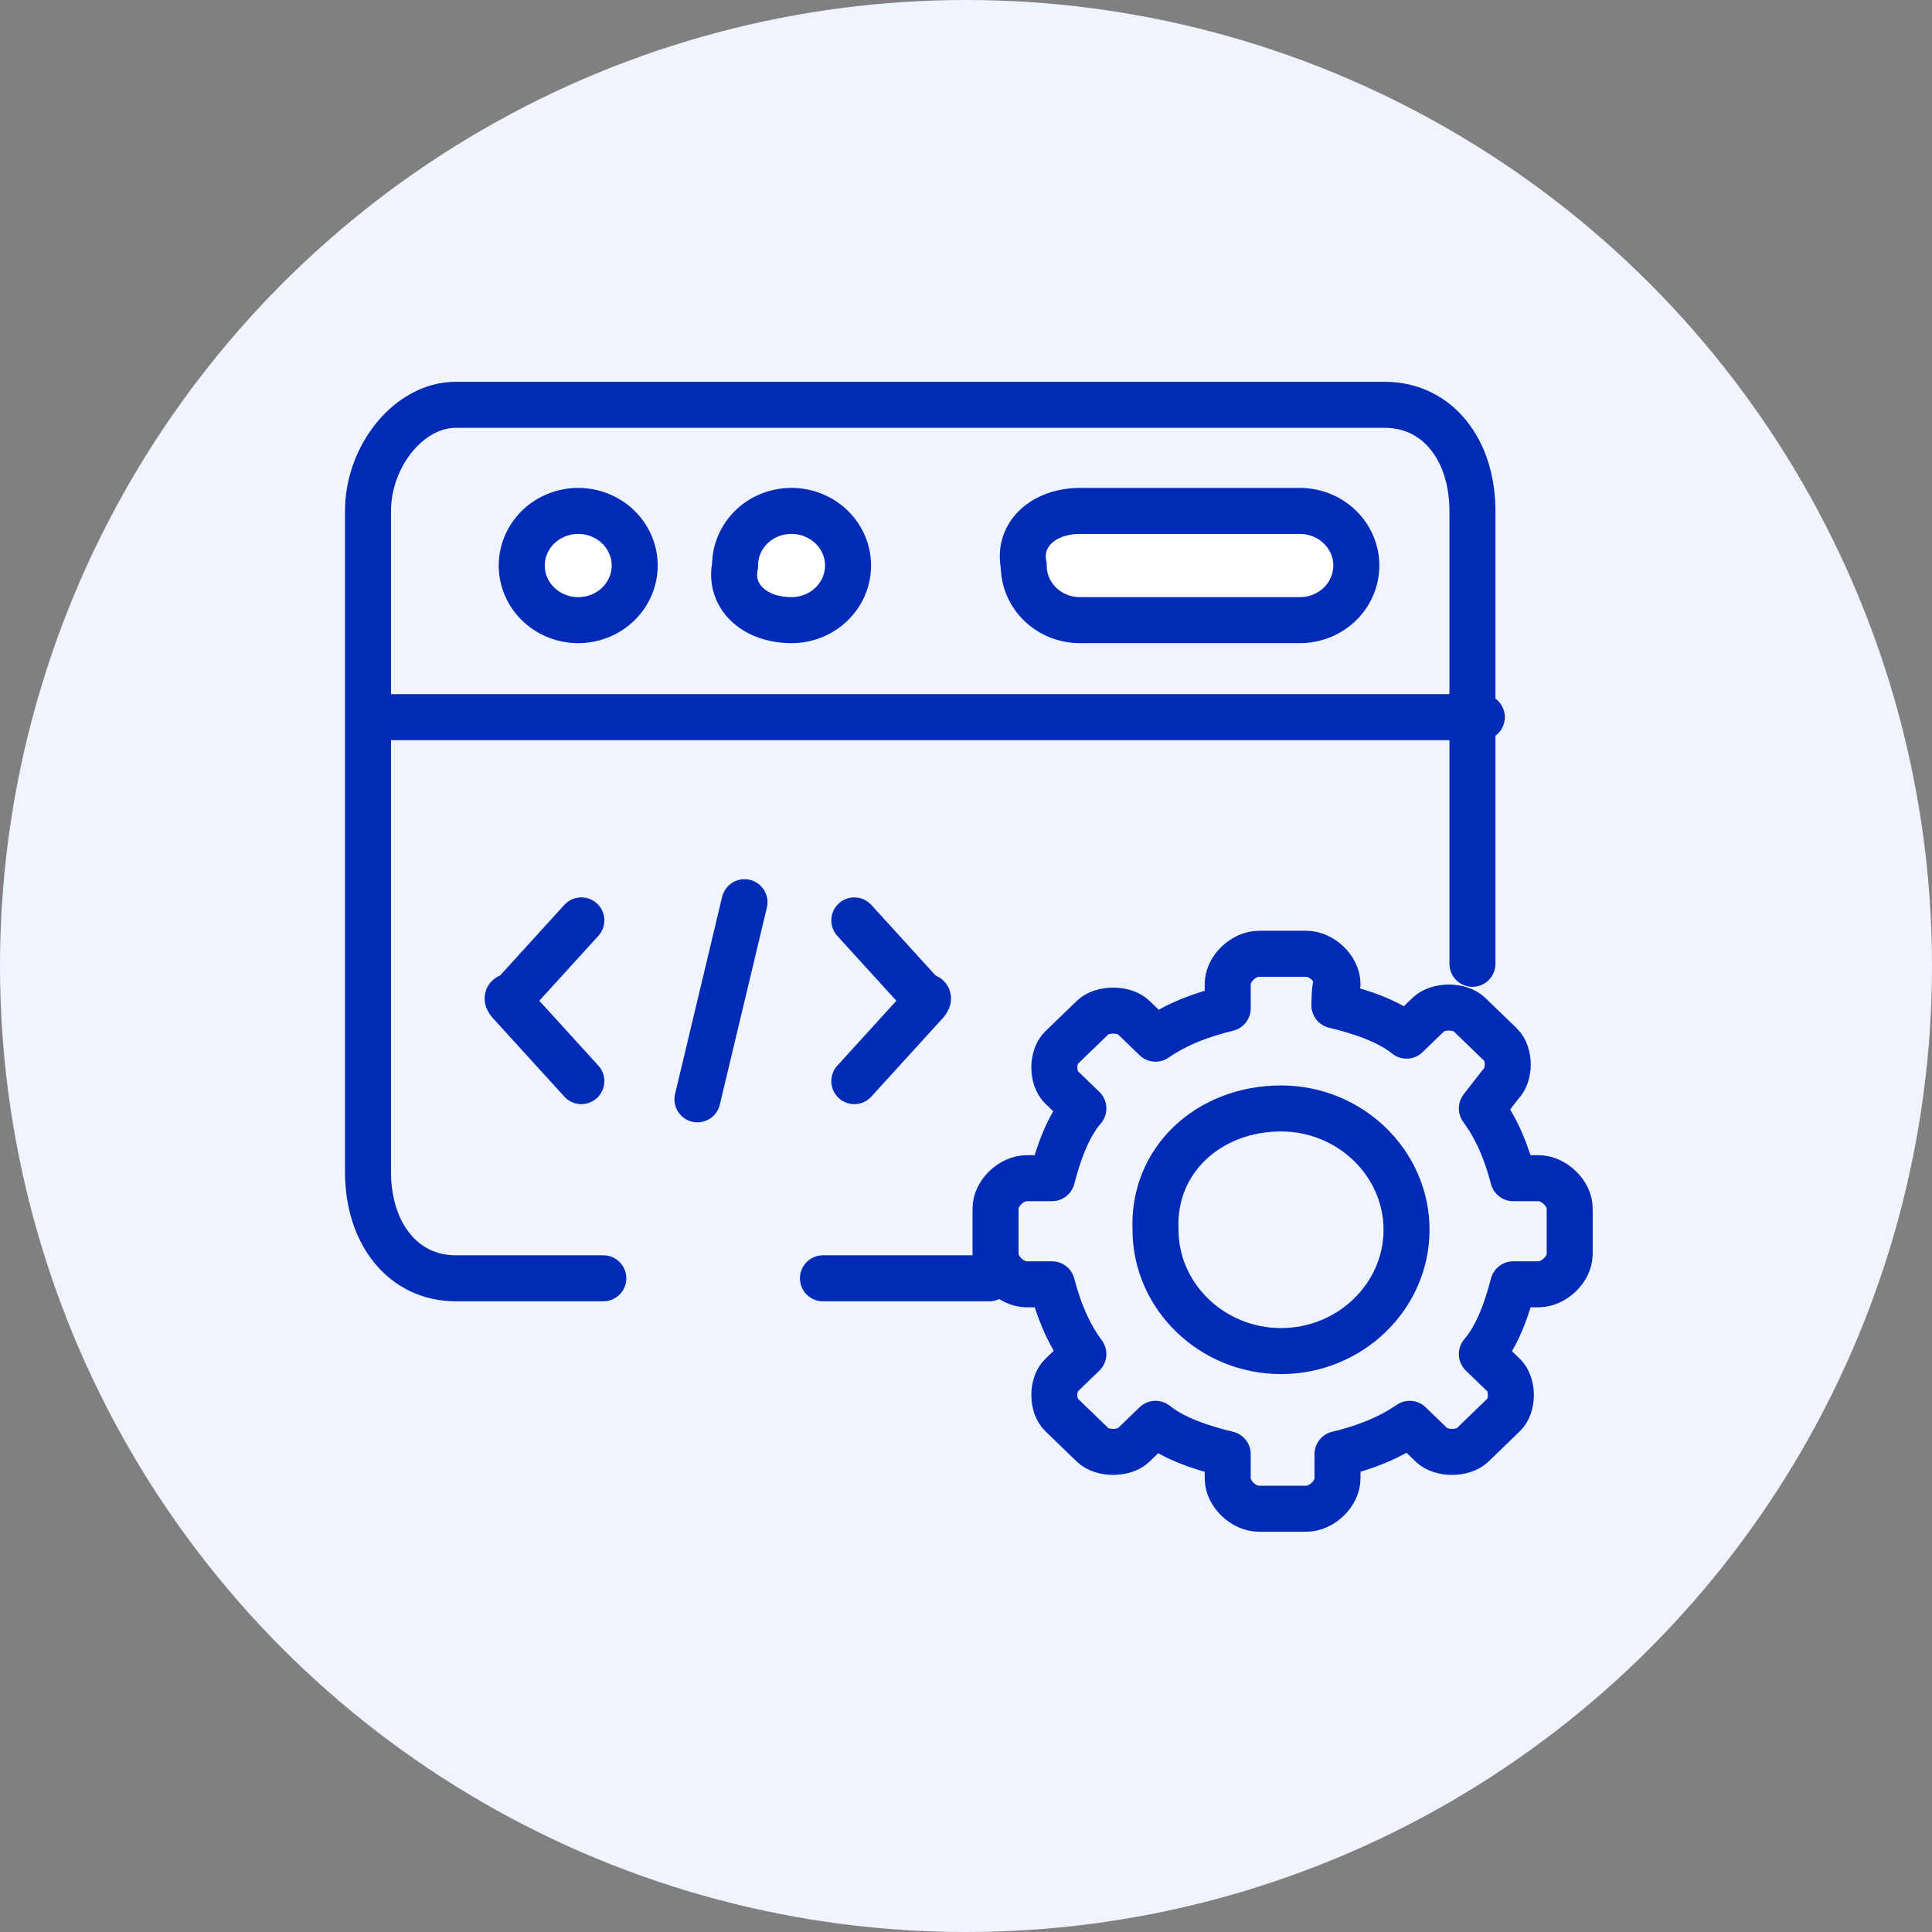 <svg xmlns="http://www.w3.org/2000/svg" width="105" height="105" fill="none" xmlns:v="https://vecta.io/nano"><rect width="100%" height="100%" fill="#808080" stroke="none"/><circle cx="52.5" cy="52.5" r="52.5" fill="#f0f4ff"/><g fill="#fff"><circle cx="31.084" cy="30.356" r="2.558"/><circle cx="43.02" cy="30.356" r="2.558"/><path d="M55.809 27.798h17.052v5.116H55.809z"/></g><g stroke="#002bb7" stroke-width="2.5" stroke-linejoin="round"><path d="M20.341 38.978h60.193" stroke-linecap="round"/><path d="M31.425 33.703c.814 0 1.595-.313 2.17-.869s.899-1.311.899-2.098-.323-1.541-.899-2.098-1.356-.869-2.17-.869-1.595.313-2.17.869-.899 1.311-.899 2.098.323 1.542.899 2.098 1.356.869 2.17.869zm27.283-5.934h11.936c.814 0 1.595.313 2.17.869s.899 1.311.899 2.098-.323 1.542-.899 2.098-1.356.869-2.17.869H58.708c-.404.002-.804-.073-1.177-.221s-.713-.367-.998-.643-.511-.604-.665-.965-.231-.748-.229-1.138c-.341-1.648 1.023-2.967 3.069-2.967zM43.02 33.703c.814 0 1.595-.313 2.17-.869s.899-1.311.899-2.098-.323-1.541-.899-2.098-1.356-.869-2.17-.869c-.404-.002-.804.073-1.177.221a3.06 3.06 0 0 0-.998.643c-.285.276-.511.604-.665.965s-.231.748-.229 1.138c-.341 1.648 1.023 2.967 3.069 2.967z"/><path d="M40.462 49.033l-2.558 10.714m8.526-.989l3.751-4.121c.341-.33.341-.495 0-.495l-3.751-4.121m-14.835 8.736l-3.751-4.121c-.341-.33-.341-.495 0-.495l3.751-4.121" stroke-linecap="round"/><path d="M72.52 54.637c1.364.33 2.899.824 3.922 1.648l1.194-1.154c.512-.495 1.705-.495 2.217 0l1.705 1.648c.512.495.512 1.648 0 2.143l-1.023 1.319c.853 1.154 1.364 2.473 1.705 3.791h1.364c.853 0 1.705.824 1.705 1.648v2.472c0 .824-.853 1.648-1.705 1.648h-1.364c-.341 1.319-.853 2.802-1.705 3.791l1.194 1.154c.511.495.511 1.648 0 2.143l-1.705 1.648c-.512.495-1.705.495-2.217 0l-1.194-1.154c-1.194.824-2.558 1.319-3.922 1.648v1.319c0 .824-.853 1.648-1.705 1.648h-2.558c-.853 0-1.705-.824-1.705-1.648v-1.319c-1.364-.33-2.899-.824-3.922-1.648l-1.194 1.154c-.512.495-1.705.495-2.217 0l-1.705-1.648c-.512-.495-.512-1.648 0-2.143l1.194-1.154c-.853-1.154-1.364-2.472-1.705-3.791h-1.364c-.853 0-1.705-.824-1.705-1.648v-2.472c0-.824.853-1.648 1.705-1.648h1.364c.341-1.319.853-2.802 1.705-3.791l-1.194-1.154c-.512-.495-.512-1.648 0-2.143l1.705-1.648c.512-.495 1.705-.495 2.217 0l1.194 1.154c1.194-.824 2.558-1.319 3.922-1.648v-1.319c0-.824.853-1.648 1.705-1.648h2.558c.852 0 1.705.824 1.705 1.648-.17-.165-.17 1.154-.17 1.154z"/><path d="M69.621 60.242c3.751 0 6.821 2.967 6.821 6.593s-3.069 6.593-6.821 6.593-6.821-2.967-6.821-6.593c-.17-3.791 2.899-6.593 6.821-6.593z"/><path d="M32.789 69.473h-8.014C21.876 69.473 20 67 20 63.703V27.769C20 24.802 22.217 22 24.775 22h50.474c2.899 0 4.775 2.473 4.775 5.769v24.612m-26.26 17.092h-9.038" stroke-linecap="round"/></g></svg>
